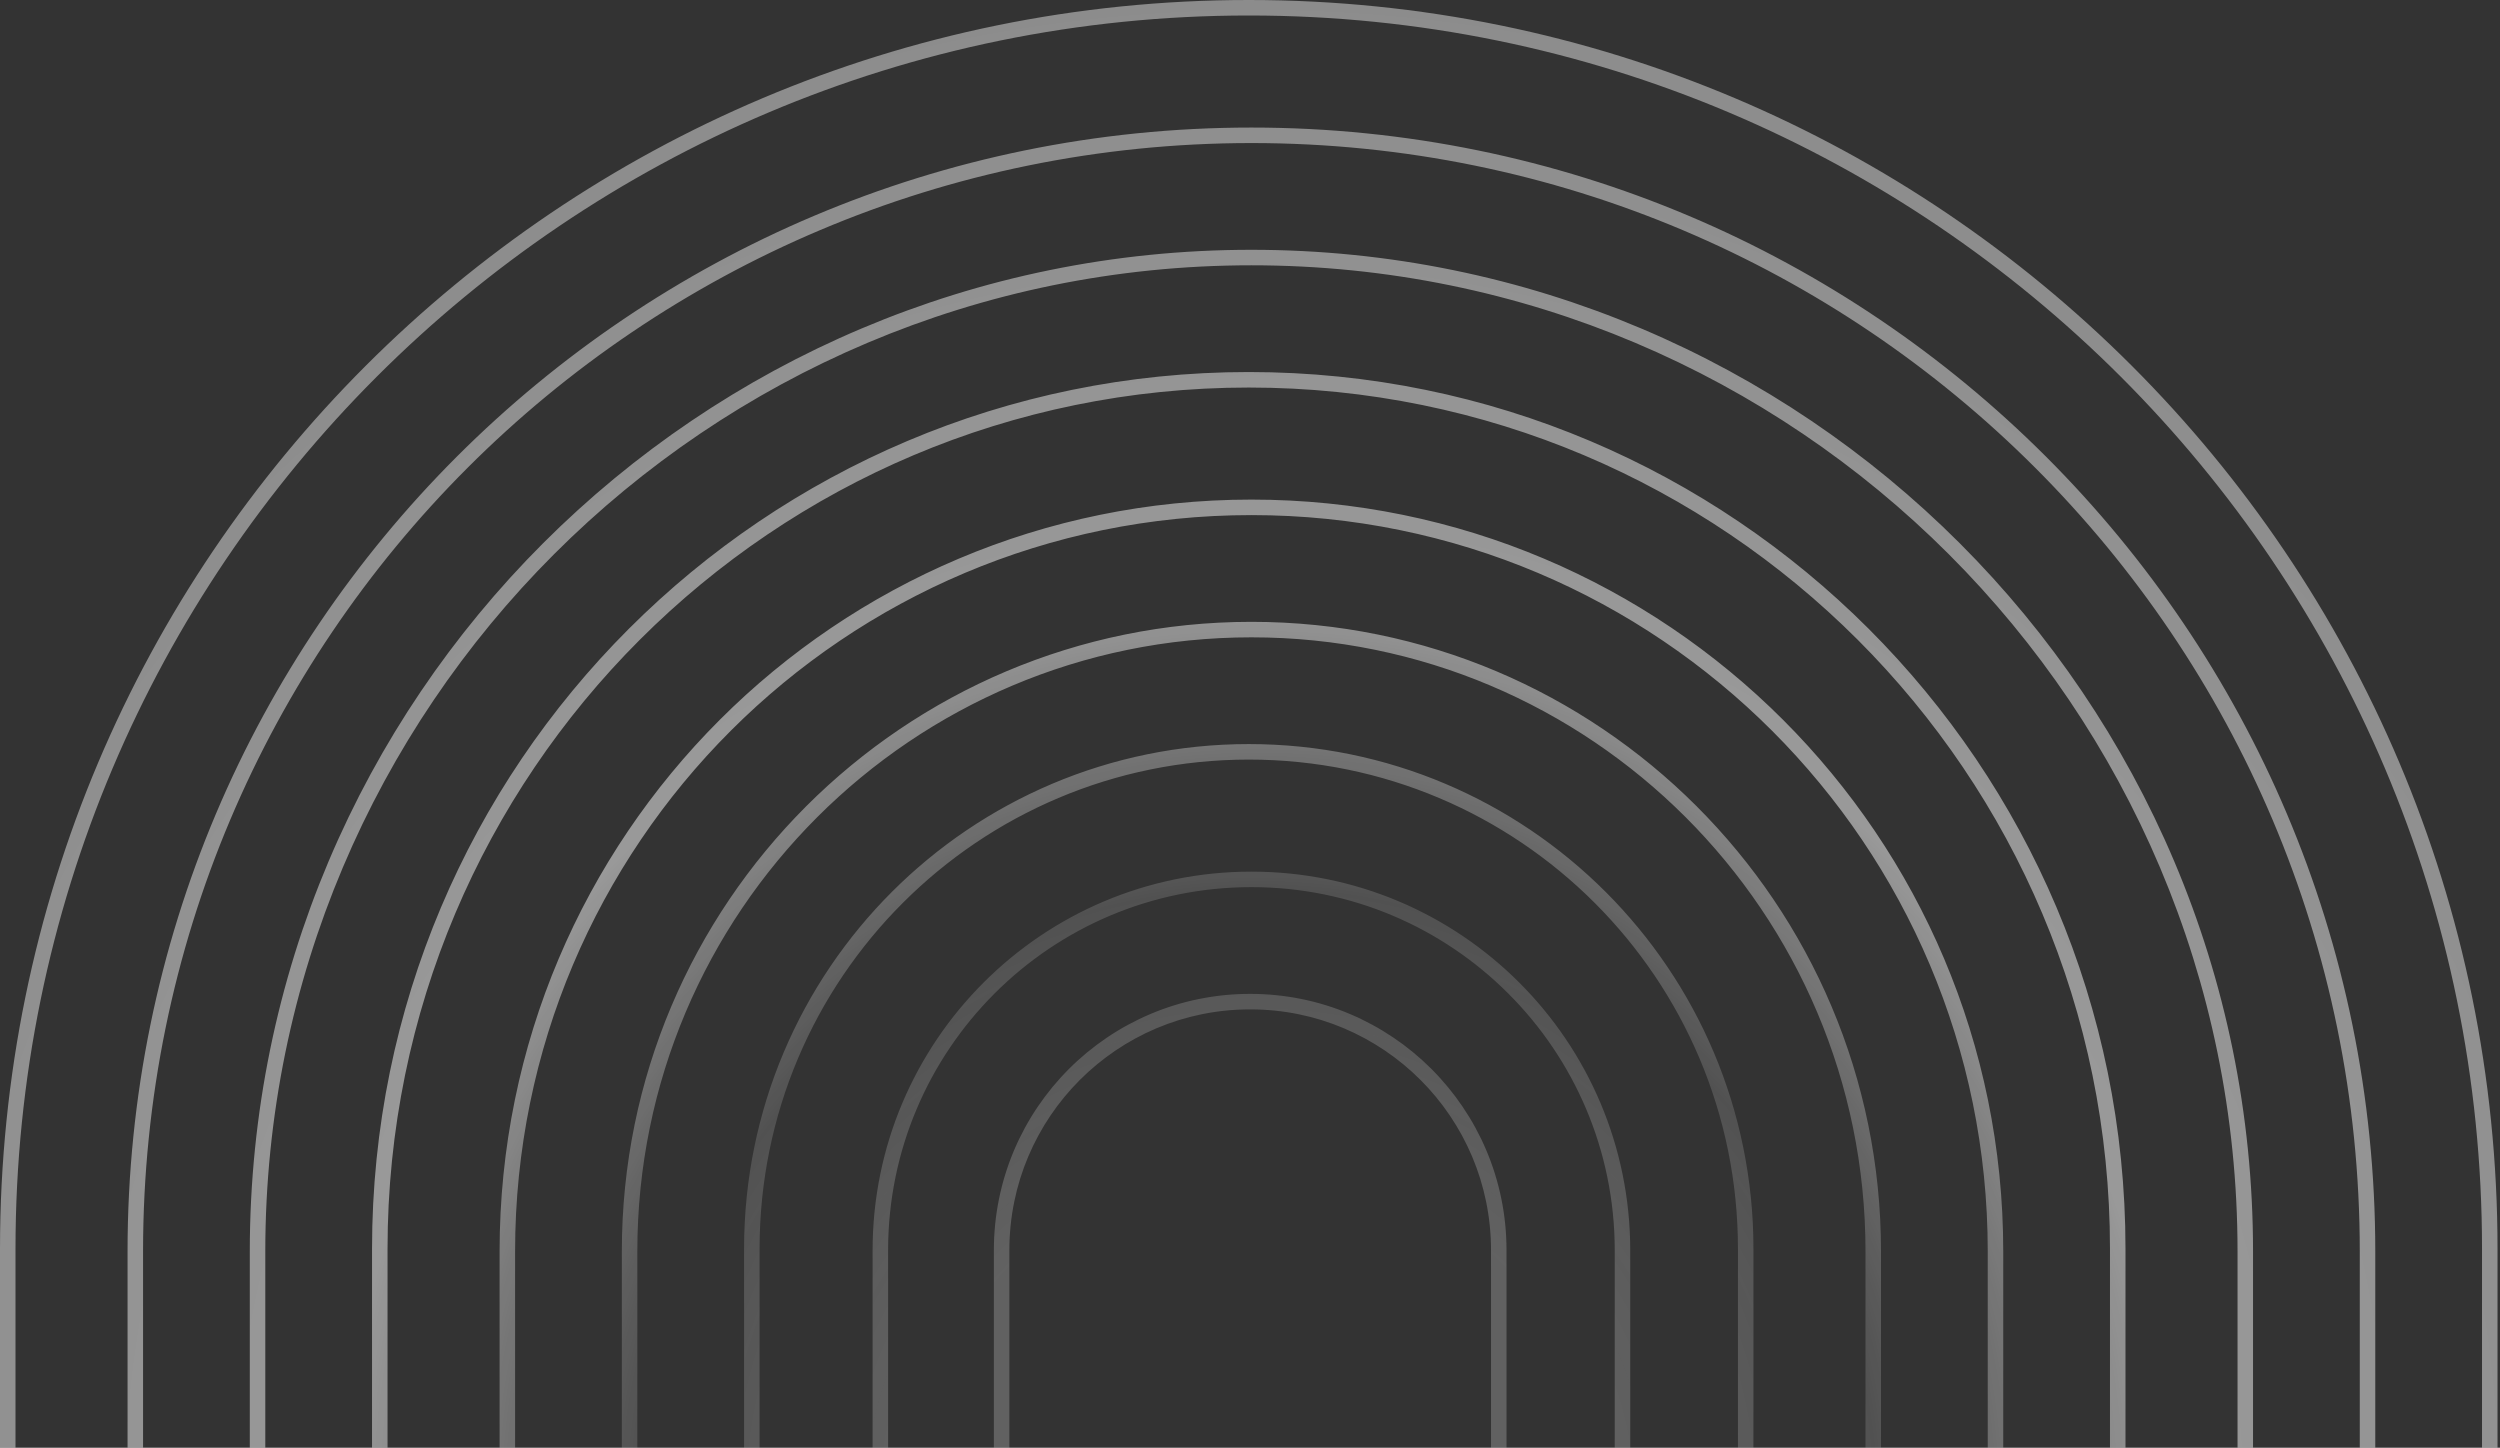 <?xml version="1.0" encoding="UTF-8"?> <svg xmlns="http://www.w3.org/2000/svg" width="354" height="205" viewBox="0 0 354 205" fill="none"><rect x="0" y="0" width="354" height="205" fill="#333333" stroke="none"/><path fill-rule="evenodd" clip-rule="evenodd" d="M176.825 0C79.167 0 0 79.167 0 176.825V357.067V358.165H1.098H18.062H19.16L35.371 358.164H36.469L52.68 358.165H53.778H70.742H71.84H88.052H88.961H89.149H98.18L105.361 358.164H106.459H106.835L115.301 358.165L116.995 358.164V358.917H124.657H125.755V358.164H127.531V358.917H141.83H142.927V357.819V177.027C142.927 158.194 158.194 142.927 177.027 142.927C195.86 142.927 211.127 158.194 211.127 177.027V357.819V358.917H212.225H227.623V358.164H228.647V358.917H229.744H237.407V358.164L238.348 358.165L247.191 358.164H247.567H248.288L256.221 358.165H264.688H265.252H266.35H282.562H283.659H299.871H300.969L317.933 358.164H319.03L335.242 358.165H336.34H352.551H353.649V357.067V176.825C353.649 79.167 274.482 0 176.825 0ZM336.34 355.969H351.454V176.825C351.454 80.379 273.27 2.195 176.825 2.195C80.379 2.195 2.195 80.38 2.195 176.825V355.969H18.062V177.201C18.062 89.311 89.311 18.062 177.201 18.062C265.091 18.062 336.34 89.311 336.34 177.201V355.969ZM20.257 355.969H35.371V177.201C35.371 98.871 98.871 35.371 177.201 35.371C255.531 35.371 319.03 98.87 319.03 177.201V355.969H334.144V177.201C334.144 90.523 263.878 20.257 177.201 20.257C90.523 20.257 20.257 90.523 20.257 177.201V355.969ZM316.835 355.969V177.201C316.835 100.083 254.319 37.566 177.201 37.566C100.083 37.566 37.566 100.083 37.566 177.201V355.969H52.68V176.825C52.68 108.262 108.262 52.68 176.825 52.68C245.387 52.68 300.969 108.262 300.969 176.824V355.969H316.835ZM298.773 355.969V176.824C298.773 109.474 244.175 54.876 176.825 54.876C109.474 54.876 54.876 109.474 54.876 176.825V355.969H70.742V177.201C70.742 118.405 118.405 70.742 177.201 70.742C235.996 70.742 283.659 118.405 283.659 177.201V355.969H298.773ZM281.464 355.969V177.201C281.464 119.618 234.784 72.938 177.201 72.938C119.618 72.938 72.938 119.618 72.938 177.201V355.969H88.052V177.201C88.052 127.965 127.965 88.052 177.201 88.052C226.437 88.052 266.35 127.965 266.35 177.201V355.969H281.464ZM264.155 177.201V355.969H256.221H248.288V176.824C248.288 137.356 216.293 105.361 176.825 105.361C137.356 105.361 105.361 137.356 105.361 176.824V355.969H98.18H90.247V177.201C90.247 129.178 129.178 90.247 177.201 90.247C225.224 90.247 264.155 129.177 264.155 177.201ZM230.842 355.969H246.093V176.824C246.093 138.569 215.08 107.556 176.825 107.556C138.569 107.556 107.556 138.569 107.556 176.824V355.969H123.559V177.064C123.559 147.439 147.576 123.423 177.201 123.423C206.826 123.423 230.842 147.439 230.842 177.064V355.969ZM125.755 355.969H140.732V177.027C140.732 156.982 156.982 140.732 177.027 140.732C197.072 140.732 213.322 156.982 213.322 177.027V355.969H228.647V177.064C228.647 148.651 205.614 125.618 177.201 125.618C148.788 125.618 125.755 148.651 125.755 177.064V355.969Z" fill="url(#paint0_angular_177_70495)"></path><defs><radialGradient id="paint0_angular_177_70495" cx="0" cy="0" r="1" gradientUnits="userSpaceOnUse" gradientTransform="translate(177.07 212.196) rotate(-79.809) scale(258.067 257.605)"><stop offset="0.181" stop-color="#E0E0E0" stop-opacity="0.27"></stop><stop offset="0.336" stop-color="white" stop-opacity="0.15"></stop><stop offset="0.495" stop-color="white" stop-opacity="0.5"></stop><stop offset="1" stop-color="white" stop-opacity="0.4"></stop></radialGradient></defs></svg> 